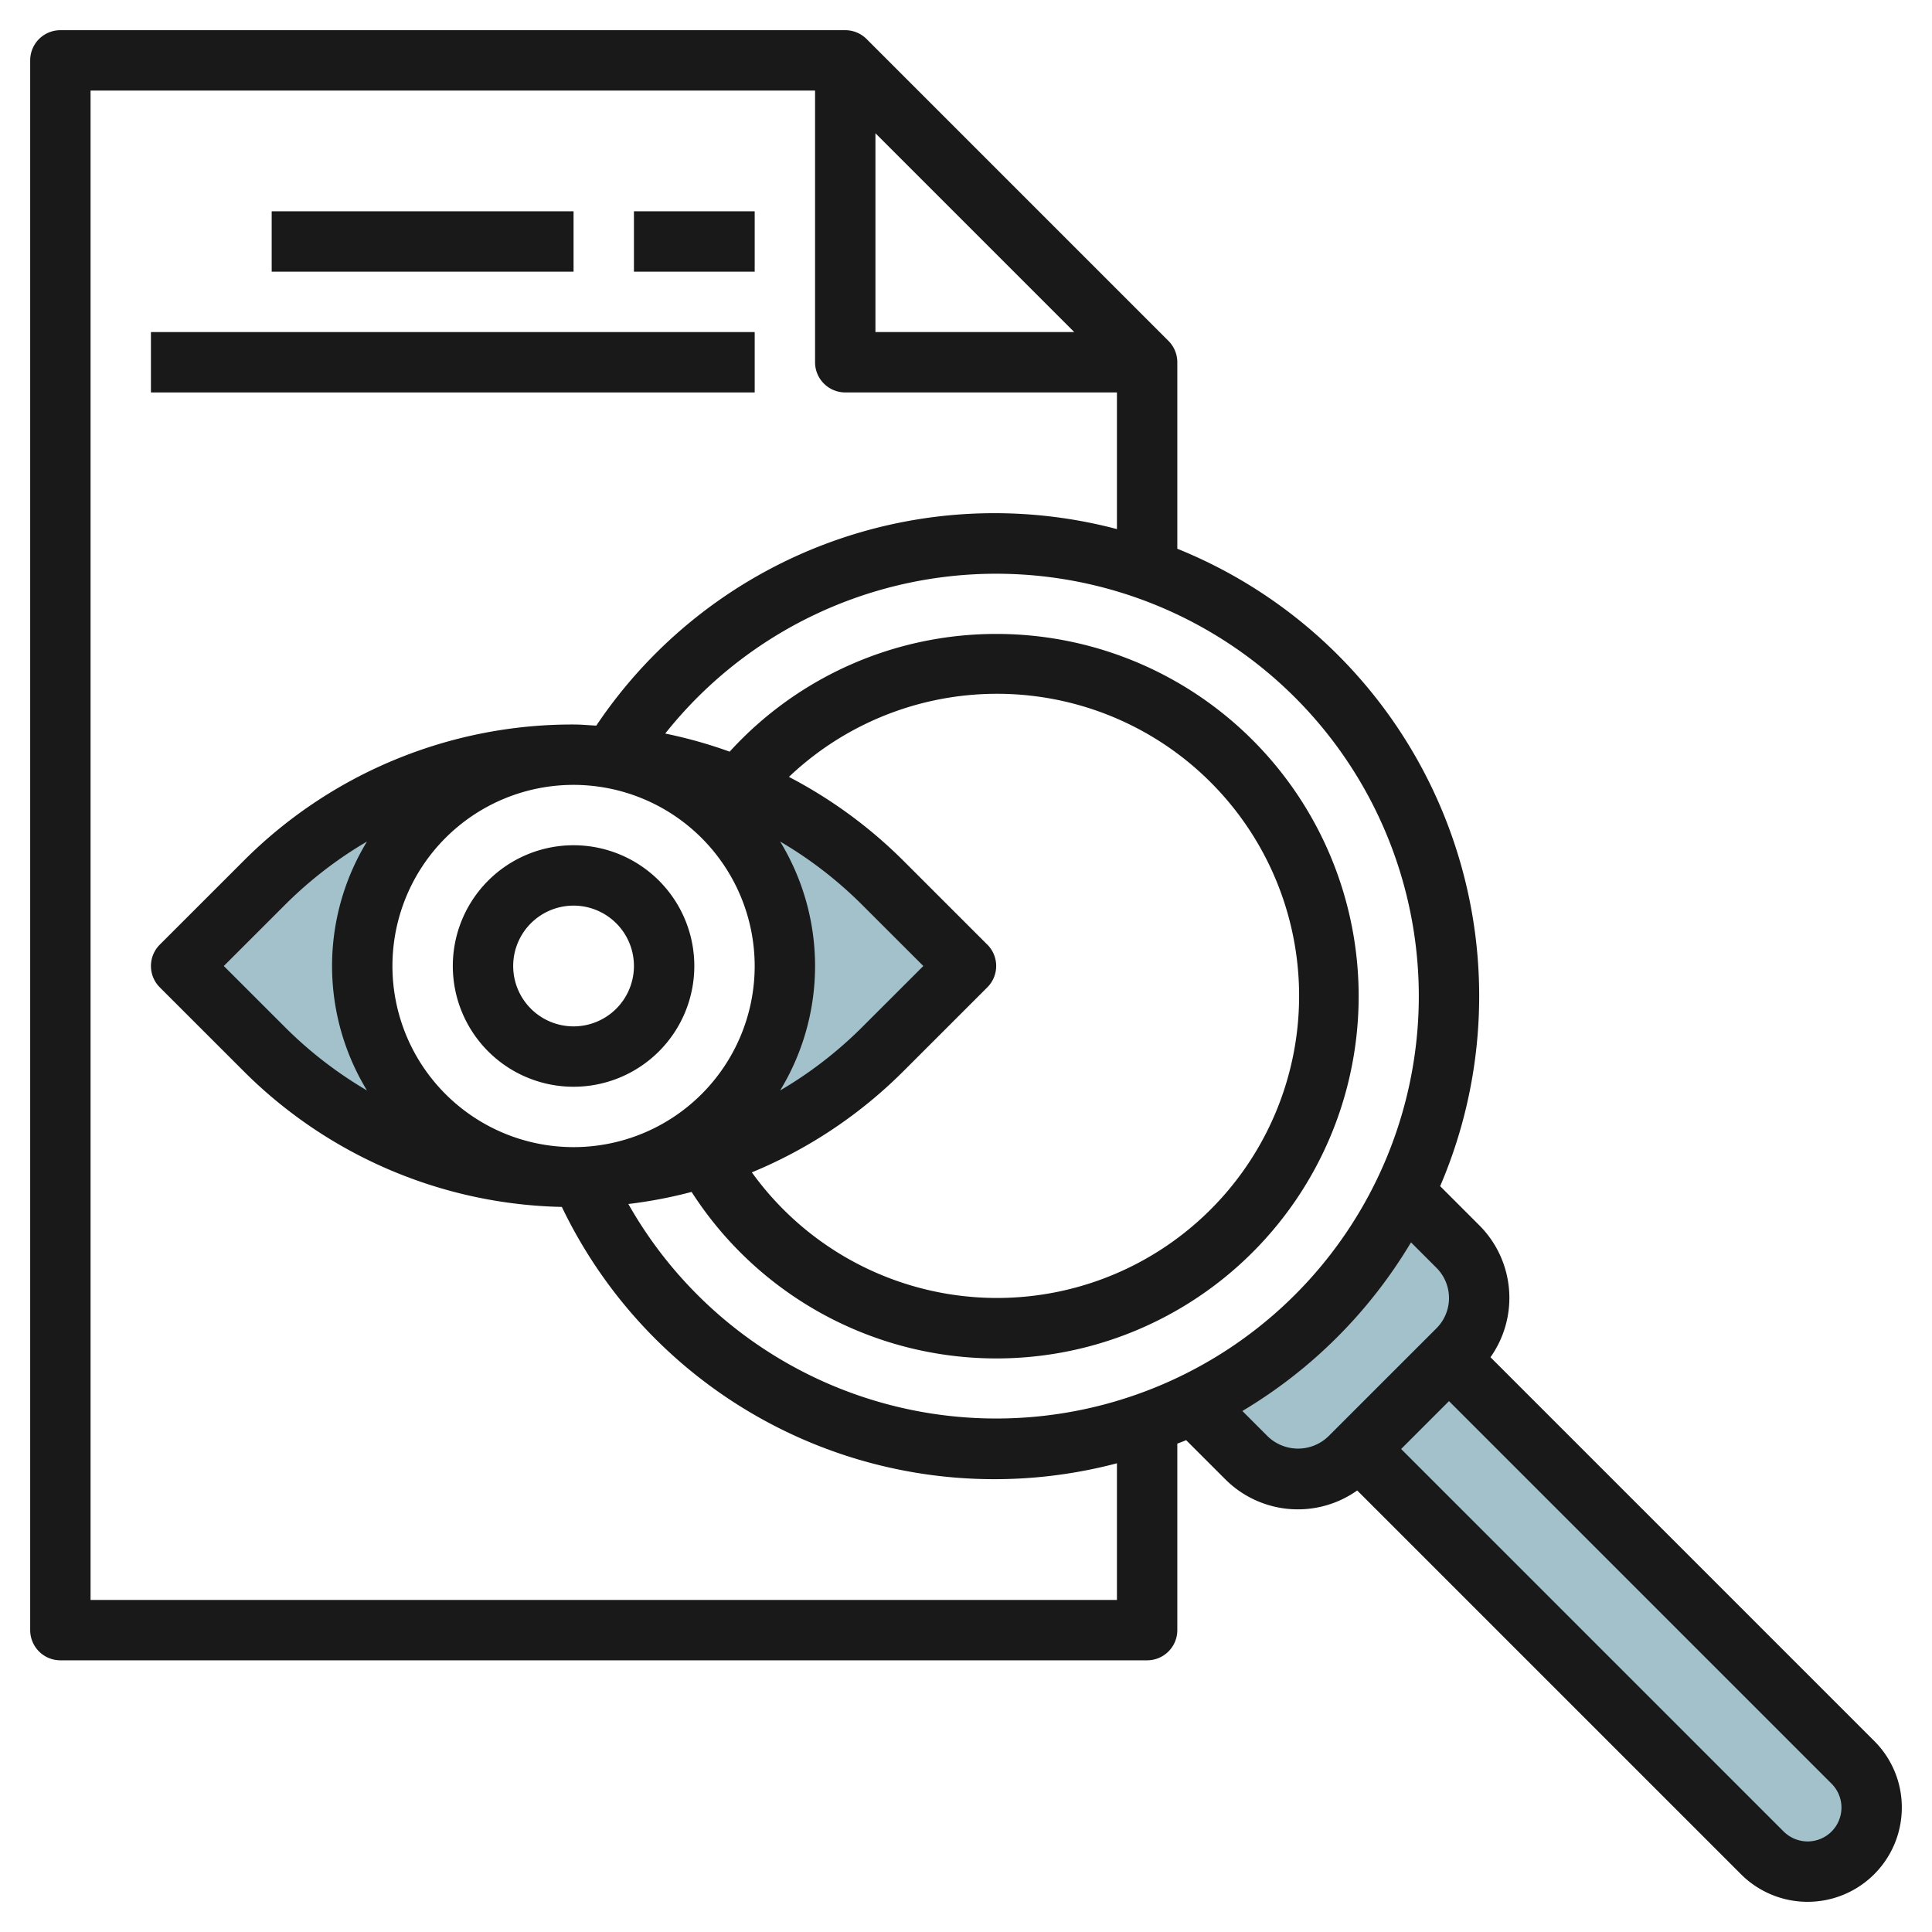 <svg height="512" viewBox="0 0 64 64" width="512" xmlns="http://www.w3.org/2000/svg"><g id="Layer_6" data-name="Layer 6"><path d="m45 48 13.379 13.379a2.12 2.12 0 0 0 1.5.621 2.122 2.122 0 0 0 2.121-2.121 2.12 2.12 0 0 0 -.621-1.5l-13.379-13.379" fill="#a3c1ca"/><path d="m46.521 39.5a15.063 15.063 0 0 1 -7.006 7.012l1.778 1.778a2.414 2.414 0 0 0 1.707.71 2.414 2.414 0 0 0 1.707-.707l3.586-3.586a2.414 2.414 0 0 0 .707-1.707 2.414 2.414 0 0 0 -.707-1.707l-1.778-1.778z" fill="#a3c1ca"/><path d="m12 32a7 7 0 0 1 7-7 14.485 14.485 0 0 0 -10.243 4.243l-2.757 2.757 2.757 2.757a14.485 14.485 0 0 0 10.243 4.243 7 7 0 0 1 -7-7z" fill="#a3c1ca"/><path d="m29.243 29.243a14.485 14.485 0 0 0 -10.243-4.243 7 7 0 0 1 0 14 14.485 14.485 0 0 0 10.243-4.243l2.757-2.757z" fill="#a3c1ca"/><g fill="#191919"><path d="m49.374 44.96a3.4 3.4 0 0 0 -.374-4.374l-1.293-1.293a15.979 15.979 0 0 0 -8.707-21.115v-6.178a1 1 0 0 0 -.293-.707l-10-10a1 1 0 0 0 -.707-.293h-26a1 1 0 0 0 -1 1v52a1 1 0 0 0 1 1h36a1 1 0 0 0 1-1v-6.178c.1-.039.2-.074.292-.115l1.294 1.293a3.4 3.4 0 0 0 4.373.374l12.713 12.712a3.121 3.121 0 0 0 5.328-2.207 3.1 3.1 0 0 0 -.914-2.207zm-2.374-11.96a14 14 0 0 1 -26.185 6.884 15.333 15.333 0 0 0 2.095-.4 12 12 0 1 0 10.09-18.484 11.94 11.94 0 0 0 -8.829 3.9 15.3 15.3 0 0 0 -2.135-.6 14 14 0 0 1 24.964 8.7zm-14.293-1.707-2.758-2.757a15.515 15.515 0 0 0 -3.815-2.8 10.007 10.007 0 1 1 -1.228 13.1 15.433 15.433 0 0 0 5.043-3.373l2.758-2.757a1 1 0 0 0 0-1.414zm-4.172-1.343 2.051 2.05-2.051 2.05a13.5 13.5 0 0 1 -2.692 2.073 7.925 7.925 0 0 0 0-8.246 13.5 13.5 0 0 1 2.692 2.073zm-3.535 2.05a6 6 0 1 1 -6-6 6.006 6.006 0 0 1 6 6zm-12.843 4.123a13.5 13.5 0 0 1 -2.692-2.073l-2.051-2.05 2.051-2.05a13.5 13.5 0 0 1 2.692-2.073 7.925 7.925 0 0 0 0 8.246zm16.843-31.709 6.586 6.586h-6.586zm8 48.586h-34v-50h24v9a1 1 0 0 0 1 1h9v4.527a15.879 15.879 0 0 0 -17.247 6.51c-.253-.012-.5-.037-.753-.037a15.379 15.379 0 0 0 -10.949 4.536l-2.758 2.757a1 1 0 0 0 0 1.414l2.758 2.757a15.361 15.361 0 0 0 10.561 4.517 15.892 15.892 0 0 0 18.388 8.492zm5-5.414-.845-.845a16.1 16.1 0 0 0 5.586-5.586l.845.845a1.415 1.415 0 0 1 0 2l-3.586 3.585a1.447 1.447 0 0 1 -2 .001zm17.879 13.414a1.133 1.133 0 0 1 -.793-.328l-12.672-12.672 1.586-1.586 12.672 12.672a1.121 1.121 0 0 1 -.793 1.914z"/><path d="m19 36a4 4 0 1 0 -4-4 4 4 0 0 0 4 4zm0-6a2 2 0 1 1 -2 2 2 2 0 0 1 2-2z"/><path d="m9 7h10v2h-10z"/><path d="m21 7h4v2h-4z"/><path d="m5 11h20v2h-20z"/></g></g></svg>